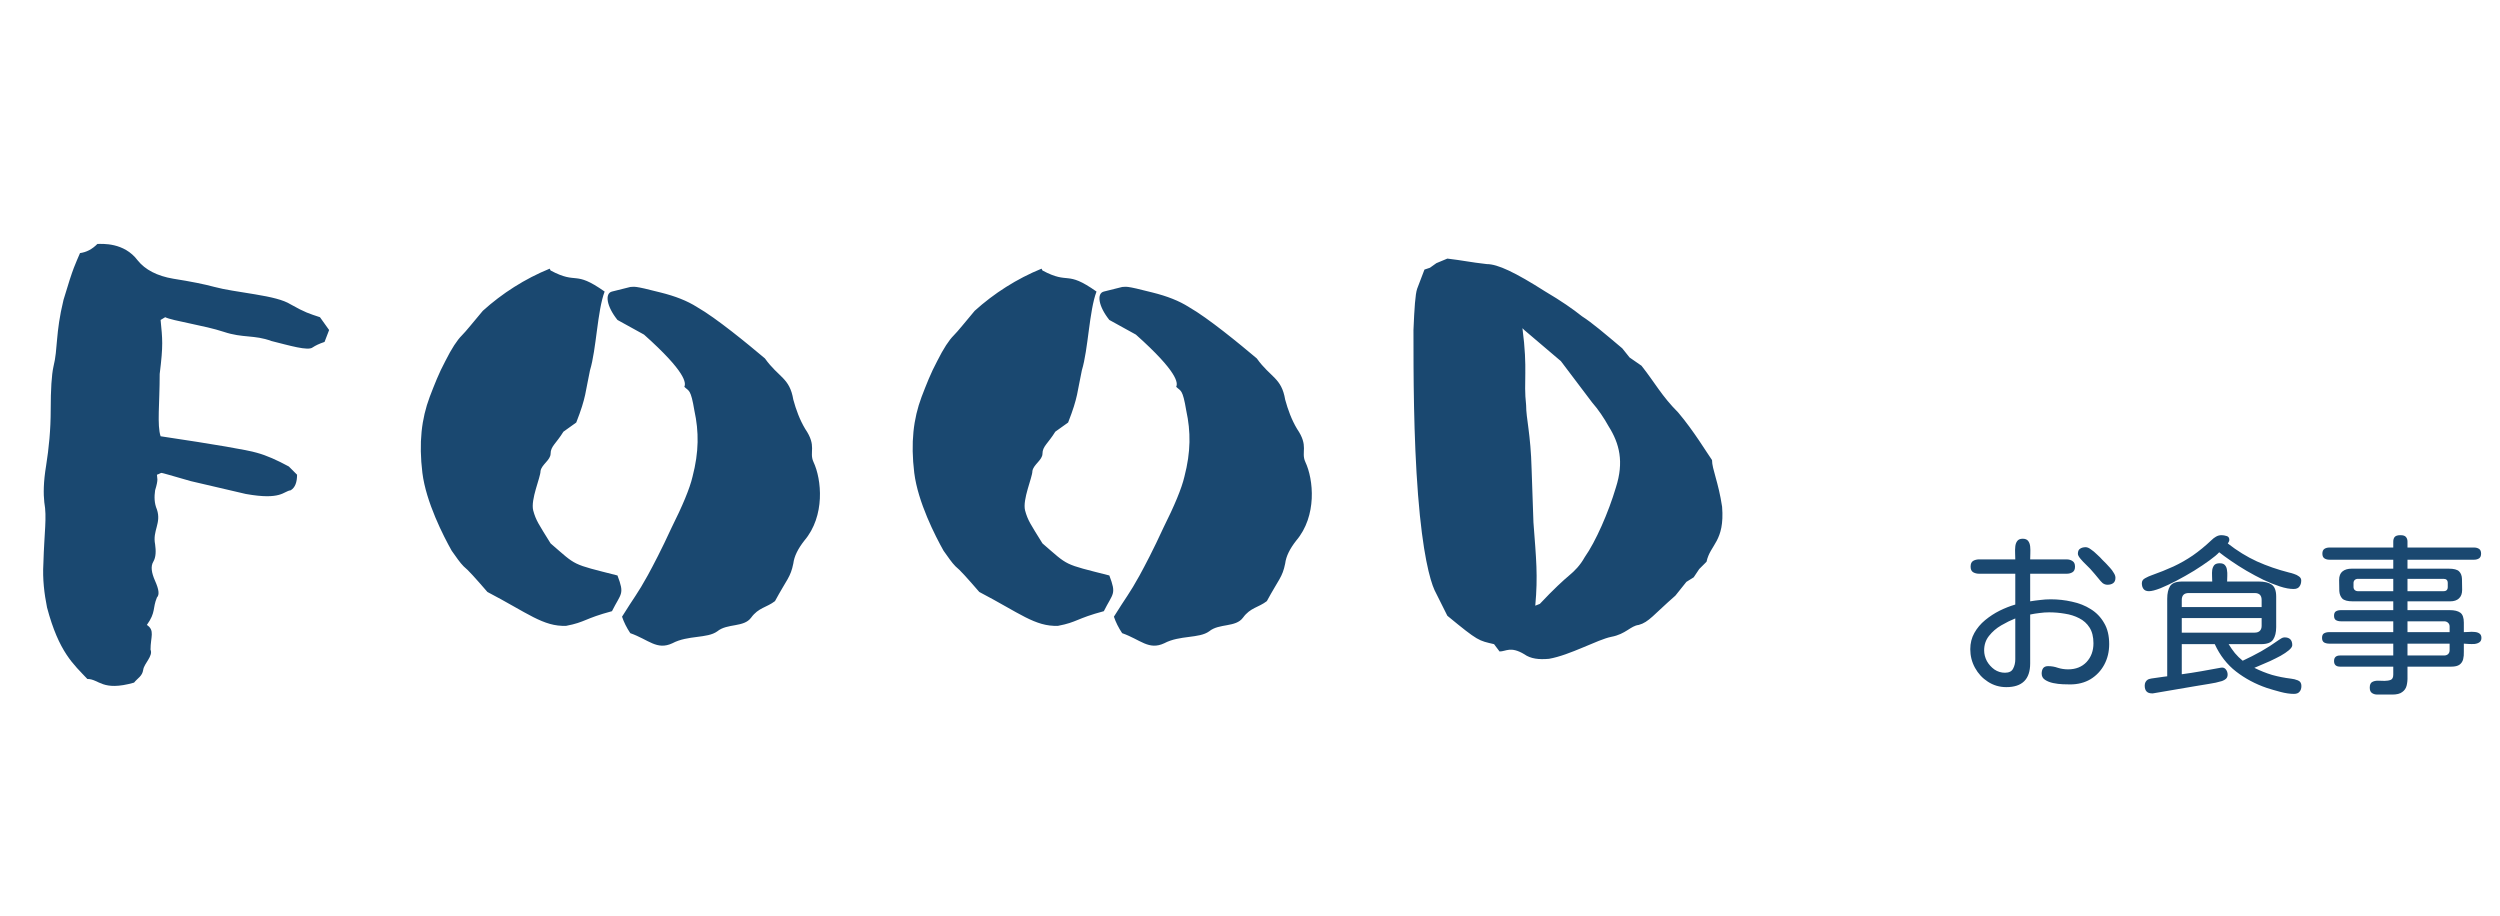 <svg width="202" height="74" viewBox="0 0 202 74" fill="none" xmlns="http://www.w3.org/2000/svg">
<path d="M25.853 25.63L26.593 26.666L26.223 27.628C25.779 27.776 25.483 27.924 25.261 28.072C24.891 28.368 23.411 27.924 21.931 27.554C20.525 27.036 19.637 27.332 18.083 26.814C16.529 26.296 13.939 25.926 13.347 25.63L12.977 25.852C13.125 27.406 13.199 27.85 12.903 30.218C12.903 32.586 12.681 34.362 12.977 35.25C17.417 35.916 20.007 36.36 20.747 36.582C21.561 36.804 22.375 37.174 23.337 37.692L24.003 38.358C24.003 38.95 23.855 39.394 23.485 39.616C22.893 39.69 22.745 40.43 19.859 39.912L15.419 38.876C13.865 38.432 13.125 38.21 13.051 38.21C12.977 38.21 12.903 38.284 12.681 38.358C12.681 38.654 12.829 38.654 12.533 39.616C12.459 40.134 12.459 40.652 12.681 41.17C13.051 42.28 12.311 42.872 12.533 43.982C12.607 44.5 12.607 45.018 12.385 45.388C12.163 45.758 12.237 46.276 12.533 46.942C12.829 47.608 12.903 48.052 12.681 48.274C12.311 49.162 12.607 49.458 11.867 50.494C12.533 50.938 12.163 51.456 12.163 52.492C12.385 53.01 11.645 53.602 11.571 54.12C11.497 54.638 11.127 54.786 10.831 55.156C8.241 55.896 8.019 54.86 7.057 54.86C5.947 53.676 4.763 52.714 3.801 49.088C3.579 47.978 3.431 46.794 3.505 45.536C3.579 42.946 3.801 41.836 3.579 40.578C3.505 39.912 3.505 38.95 3.727 37.618C3.949 36.212 4.097 34.732 4.097 33.104C4.097 31.476 4.171 30.292 4.319 29.626C4.689 28.146 4.467 26.962 5.133 24.224C5.947 21.486 6.095 21.338 6.465 20.45C6.983 20.376 7.427 20.154 7.871 19.71C8.241 19.71 10.017 19.562 11.127 21.042C11.719 21.782 12.681 22.3 14.013 22.522C15.419 22.744 16.529 22.966 17.343 23.188C18.157 23.41 19.267 23.558 20.599 23.78C21.931 24.002 22.893 24.224 23.485 24.594C24.669 25.26 24.965 25.334 25.853 25.63ZM48.855 23.558C48.263 25.112 48.189 28.22 47.671 29.922C47.301 31.624 47.375 32.068 46.561 34.14L45.525 34.88C44.933 35.842 44.489 36.064 44.489 36.656C44.489 37.174 43.749 37.544 43.675 38.062C43.675 38.58 42.861 40.356 43.083 41.244C43.305 42.058 43.527 42.354 44.489 43.908C46.635 45.758 46.117 45.536 49.891 46.498C50.483 48.052 50.187 47.904 49.447 49.384C47.227 49.976 47.301 50.272 45.747 50.568C43.897 50.642 42.639 49.532 39.383 47.83C38.421 46.72 37.829 46.054 37.459 45.758C37.163 45.462 36.867 45.018 36.497 44.5C35.831 43.316 34.425 40.578 34.129 38.21C33.833 35.768 34.055 33.844 34.721 32.068C35.091 31.106 35.461 30.144 35.979 29.182C36.497 28.146 36.941 27.48 37.311 27.11C37.681 26.74 38.199 26.074 39.013 25.112C40.567 23.706 42.417 22.522 44.415 21.708L44.489 21.856C46.709 23.04 46.339 21.782 48.855 23.558ZM61.805 28.96C62.915 30.514 63.803 30.514 64.099 32.29C64.321 33.104 64.617 33.918 65.061 34.658C66.023 36.064 65.357 36.508 65.727 37.322C66.393 38.728 66.689 41.688 64.987 43.686C64.469 44.352 64.173 44.944 64.099 45.536C63.877 46.646 63.581 46.794 62.619 48.57C61.953 49.088 61.287 49.088 60.695 49.902C60.103 50.716 58.771 50.346 57.957 51.012C57.143 51.604 55.589 51.308 54.331 51.974C53.073 52.566 52.407 51.678 50.927 51.16C50.631 50.716 50.409 50.272 50.261 49.828C51.223 48.274 51.519 47.978 52.333 46.498C52.777 45.684 53.443 44.426 54.257 42.65C55.145 40.874 55.737 39.468 55.959 38.506C56.477 36.508 56.477 34.88 56.107 33.178C55.811 31.402 55.663 31.624 55.293 31.254C55.441 30.958 55.441 30.07 52.037 27.036L49.891 25.852C49.003 24.742 48.855 23.706 49.447 23.558L50.927 23.188C51.297 23.188 51.075 23.04 53.369 23.632C54.553 23.928 55.515 24.298 56.329 24.816C57.883 25.704 60.399 27.776 61.805 28.96ZM88.598 23.558C88.006 25.112 87.932 28.22 87.414 29.922C87.044 31.624 87.118 32.068 86.304 34.14L85.268 34.88C84.676 35.842 84.232 36.064 84.232 36.656C84.232 37.174 83.492 37.544 83.418 38.062C83.418 38.58 82.604 40.356 82.826 41.244C83.048 42.058 83.27 42.354 84.232 43.908C86.378 45.758 85.86 45.536 89.634 46.498C90.226 48.052 89.93 47.904 89.19 49.384C86.97 49.976 87.044 50.272 85.49 50.568C83.64 50.642 82.382 49.532 79.126 47.83C78.164 46.72 77.572 46.054 77.202 45.758C76.906 45.462 76.61 45.018 76.24 44.5C75.574 43.316 74.168 40.578 73.872 38.21C73.576 35.768 73.798 33.844 74.464 32.068C74.834 31.106 75.204 30.144 75.722 29.182C76.24 28.146 76.684 27.48 77.054 27.11C77.424 26.74 77.942 26.074 78.756 25.112C80.31 23.706 82.16 22.522 84.158 21.708L84.232 21.856C86.452 23.04 86.082 21.782 88.598 23.558ZM101.548 28.96C102.658 30.514 103.546 30.514 103.842 32.29C104.064 33.104 104.36 33.918 104.804 34.658C105.766 36.064 105.1 36.508 105.47 37.322C106.136 38.728 106.432 41.688 104.73 43.686C104.212 44.352 103.916 44.944 103.842 45.536C103.62 46.646 103.324 46.794 102.362 48.57C101.696 49.088 101.03 49.088 100.438 49.902C99.846 50.716 98.514 50.346 97.7 51.012C96.886 51.604 95.332 51.308 94.074 51.974C92.816 52.566 92.15 51.678 90.67 51.16C90.374 50.716 90.152 50.272 90.004 49.828C90.966 48.274 91.262 47.978 92.076 46.498C92.52 45.684 93.186 44.426 94 42.65C94.888 40.874 95.48 39.468 95.702 38.506C96.22 36.508 96.22 34.88 95.85 33.178C95.554 31.402 95.406 31.624 95.036 31.254C95.184 30.958 95.184 30.07 91.78 27.036L89.634 25.852C88.746 24.742 88.598 23.706 89.19 23.558L90.67 23.188C91.04 23.188 90.818 23.04 93.112 23.632C94.296 23.928 95.258 24.298 96.072 24.816C97.626 25.704 100.142 27.776 101.548 28.96ZM131.08 28.146L131.672 28.886L132.634 29.552C133.744 30.958 134.262 31.994 135.594 33.326C136.852 34.806 137.962 36.656 138.332 37.174C138.332 37.914 138.85 38.95 139.146 40.948C139.368 43.76 138.184 43.982 137.888 45.388L137.296 45.98L136.852 46.646L136.26 47.016L135.372 48.126C133.596 49.68 133.226 50.272 132.412 50.494C131.746 50.568 131.376 51.234 130.192 51.456C129.082 51.678 126.862 52.936 125.16 53.232C124.346 53.306 123.68 53.232 123.162 52.862C122.052 52.196 121.682 52.64 121.164 52.64L120.72 52.048C119.462 51.752 119.462 51.826 116.946 49.754L115.91 47.682C115.54 46.868 114.948 44.722 114.578 39.986C114.208 35.25 114.208 30.144 114.208 26.666C114.282 24.89 114.356 23.78 114.504 23.336L115.096 21.782L115.54 21.634L116.058 21.264L116.946 20.894C118.204 21.042 118.796 21.19 120.128 21.338C121.016 21.338 122.422 22.004 124.864 23.558C126.122 24.298 127.084 24.964 127.824 25.556C128.638 26.074 129.674 26.962 131.08 28.146ZM124.05 48.94L124.42 48.792C125.53 47.608 126.344 46.868 126.788 46.498C127.232 46.128 127.676 45.684 128.046 45.018C128.934 43.76 129.97 41.392 130.562 39.394C131.228 37.322 130.858 35.842 129.97 34.436C129.6 33.77 129.156 33.104 128.638 32.512L126.122 29.182L123.162 26.666L123.014 26.518C123.458 29.922 123.088 30.736 123.31 32.734C123.31 33.844 123.68 35.028 123.754 37.914L123.902 42.206C124.124 45.166 124.272 46.498 124.05 48.94Z" fill="#1A4870"/>
<path d="M162.11 55.52C161.563 55.52 161.066 55.374 160.62 55.082C160.182 54.8 159.836 54.426 159.581 53.961C159.325 53.496 159.198 52.995 159.198 52.457C159.198 51.974 159.307 51.536 159.526 51.145C159.745 50.753 160.036 50.406 160.401 50.105C160.766 49.805 161.157 49.55 161.577 49.34C162.005 49.13 162.424 48.966 162.835 48.848V46.359H159.936C159.736 46.359 159.567 46.318 159.43 46.236C159.294 46.154 159.225 46.004 159.225 45.785C159.225 45.557 159.294 45.402 159.43 45.32C159.567 45.238 159.736 45.197 159.936 45.197H162.835C162.835 45.06 162.83 44.901 162.821 44.719C162.812 44.527 162.816 44.34 162.835 44.158C162.853 43.976 162.907 43.825 162.999 43.707C163.09 43.589 163.236 43.529 163.436 43.529C163.637 43.529 163.782 43.589 163.874 43.707C163.965 43.825 164.019 43.976 164.038 44.158C164.056 44.34 164.06 44.527 164.051 44.719C164.042 44.901 164.038 45.06 164.038 45.197H166.963C167.164 45.197 167.328 45.243 167.456 45.334C167.592 45.416 167.661 45.566 167.661 45.785C167.661 46.004 167.592 46.154 167.456 46.236C167.328 46.318 167.164 46.359 166.963 46.359H164.038V48.588C164.311 48.542 164.585 48.506 164.858 48.478C165.131 48.442 165.409 48.424 165.692 48.424C166.284 48.424 166.859 48.488 167.415 48.615C167.98 48.734 168.486 48.934 168.932 49.217C169.388 49.499 169.748 49.873 170.012 50.338C170.286 50.794 170.422 51.363 170.422 52.047C170.422 52.658 170.29 53.209 170.026 53.701C169.762 54.193 169.392 54.585 168.919 54.877C168.445 55.16 167.893 55.301 167.264 55.301C167.128 55.301 166.932 55.296 166.676 55.287C166.421 55.278 166.161 55.246 165.897 55.191C165.642 55.137 165.423 55.05 165.241 54.932C165.058 54.813 164.967 54.645 164.967 54.426C164.967 54.253 165.004 54.111 165.077 54.002C165.159 53.883 165.295 53.824 165.487 53.824C165.76 53.824 166.025 53.87 166.28 53.961C166.544 54.043 166.818 54.084 167.1 54.084C167.72 54.084 168.217 53.888 168.59 53.496C168.964 53.095 169.151 52.589 169.151 51.978C169.151 51.459 169.046 51.035 168.836 50.707C168.627 50.379 168.349 50.128 168.003 49.955C167.656 49.773 167.269 49.65 166.84 49.586C166.421 49.513 165.997 49.477 165.569 49.477C165.314 49.477 165.058 49.495 164.803 49.531C164.548 49.559 164.293 49.6 164.038 49.654V53.605C164.038 54.882 163.395 55.52 162.11 55.52ZM170.286 47.248C170.14 47.248 170.008 47.203 169.889 47.111C169.78 47.011 169.684 46.906 169.602 46.797C169.365 46.505 169.128 46.227 168.891 45.963C168.827 45.89 168.713 45.776 168.549 45.621C168.385 45.466 168.235 45.307 168.098 45.143C167.961 44.978 167.893 44.846 167.893 44.746C167.893 44.546 167.952 44.409 168.071 44.336C168.189 44.254 168.34 44.213 168.522 44.213C168.65 44.213 168.791 44.272 168.946 44.391C169.11 44.5 169.274 44.637 169.438 44.801C169.611 44.956 169.762 45.106 169.889 45.252C170.026 45.389 170.126 45.489 170.19 45.553C170.272 45.635 170.372 45.744 170.491 45.881C170.609 46.008 170.71 46.145 170.792 46.291C170.883 46.428 170.928 46.56 170.928 46.688C170.928 46.888 170.864 47.034 170.737 47.125C170.618 47.207 170.468 47.248 170.286 47.248ZM162.001 54.357C162.329 54.357 162.547 54.248 162.657 54.029C162.775 53.81 162.835 53.56 162.835 53.277V49.969C162.47 50.115 162.092 50.301 161.7 50.529C161.308 50.757 160.98 51.04 160.715 51.377C160.451 51.705 160.319 52.097 160.319 52.553C160.319 52.844 160.392 53.132 160.538 53.414C160.693 53.688 160.898 53.915 161.153 54.098C161.408 54.271 161.691 54.357 162.001 54.357ZM173.635 47.768C173.434 47.768 173.288 47.708 173.197 47.59C173.106 47.471 173.061 47.316 173.061 47.125C173.061 46.943 173.152 46.806 173.334 46.715C173.516 46.615 173.676 46.542 173.813 46.496C174.478 46.259 175.079 46.018 175.617 45.772C176.164 45.516 176.684 45.22 177.176 44.883C177.677 44.536 178.183 44.122 178.693 43.639C178.803 43.529 178.921 43.438 179.049 43.365C179.186 43.283 179.336 43.242 179.5 43.242C179.628 43.242 179.764 43.265 179.91 43.31C180.056 43.347 180.129 43.452 180.129 43.625C180.129 43.671 180.115 43.721 180.088 43.775C180.061 43.821 180.033 43.867 180.006 43.912C180.762 44.505 181.546 44.988 182.357 45.361C183.169 45.726 184.039 46.027 184.969 46.264C185.069 46.282 185.197 46.318 185.352 46.373C185.507 46.419 185.643 46.487 185.762 46.578C185.88 46.66 185.939 46.77 185.939 46.906C185.939 47.107 185.889 47.271 185.789 47.398C185.698 47.526 185.543 47.59 185.324 47.59C185.005 47.59 184.636 47.522 184.217 47.385C183.798 47.248 183.355 47.07 182.891 46.852C182.426 46.624 181.965 46.378 181.51 46.113C181.063 45.849 180.648 45.585 180.266 45.32C179.883 45.056 179.564 44.824 179.309 44.623C179.154 44.796 178.894 45.015 178.529 45.279C178.165 45.544 177.75 45.822 177.285 46.113C176.82 46.396 176.346 46.665 175.863 46.92C175.389 47.166 174.952 47.371 174.551 47.535C174.15 47.69 173.844 47.768 173.635 47.768ZM185.352 56.066C185.023 56.066 184.654 56.012 184.244 55.902C183.834 55.793 183.474 55.688 183.164 55.588C182.234 55.269 181.405 54.827 180.676 54.262C179.947 53.697 179.372 52.958 178.953 52.047H176.287V54.48C176.825 54.408 177.354 54.325 177.873 54.234C178.402 54.134 178.93 54.038 179.459 53.947C179.632 53.92 179.764 53.97 179.855 54.098C179.947 54.216 179.992 54.353 179.992 54.508C179.992 54.654 179.947 54.768 179.855 54.85C179.773 54.922 179.669 54.982 179.541 55.027C179.213 55.128 178.857 55.205 178.475 55.26C178.101 55.315 177.741 55.374 177.395 55.438L174.031 56.012C174.013 56.021 173.986 56.025 173.949 56.025C173.922 56.025 173.899 56.025 173.881 56.025C173.489 56.025 173.293 55.816 173.293 55.397C173.293 55.178 173.38 55.014 173.553 54.904C173.598 54.877 173.694 54.85 173.84 54.822C173.986 54.795 174.145 54.772 174.318 54.754C174.492 54.727 174.651 54.704 174.797 54.685C174.952 54.667 175.057 54.654 175.111 54.645V48.383C175.111 47.945 175.189 47.603 175.344 47.357C175.508 47.111 175.831 46.988 176.314 46.988H178.748C178.748 46.852 178.743 46.701 178.734 46.537C178.725 46.364 178.73 46.2 178.748 46.045C178.775 45.89 178.83 45.762 178.912 45.662C179.003 45.562 179.149 45.512 179.35 45.512C179.55 45.512 179.691 45.562 179.773 45.662C179.865 45.762 179.919 45.89 179.938 46.045C179.965 46.2 179.974 46.364 179.965 46.537C179.956 46.701 179.951 46.852 179.951 46.988H182.521C182.959 46.988 183.301 47.07 183.547 47.234C183.793 47.398 183.916 47.722 183.916 48.205V50.666C183.916 51.094 183.834 51.432 183.67 51.678C183.506 51.924 183.182 52.047 182.699 52.047H180.074C180.229 52.302 180.398 52.544 180.58 52.772C180.771 52.999 180.981 53.204 181.209 53.387C181.719 53.15 182.212 52.899 182.686 52.635C183.169 52.361 183.638 52.06 184.094 51.732C184.158 51.687 184.235 51.637 184.326 51.582C184.417 51.527 184.504 51.5 184.586 51.5C185.005 51.5 185.215 51.71 185.215 52.129C185.215 52.247 185.124 52.384 184.941 52.539C184.768 52.685 184.545 52.835 184.271 52.99C183.998 53.136 183.715 53.277 183.424 53.414C183.132 53.542 182.868 53.656 182.631 53.756C182.403 53.856 182.243 53.925 182.152 53.961C182.626 54.198 183.105 54.389 183.588 54.535C184.08 54.672 184.59 54.772 185.119 54.836C185.301 54.854 185.484 54.9 185.666 54.973C185.857 55.046 185.953 55.196 185.953 55.424C185.953 55.624 185.903 55.779 185.803 55.889C185.712 56.007 185.561 56.066 185.352 56.066ZM176.287 49.053H182.74V48.478C182.74 48.105 182.553 47.918 182.18 47.918H176.848C176.474 47.918 176.287 48.105 176.287 48.478V49.053ZM176.287 51.117H182.18C182.353 51.117 182.49 51.072 182.59 50.98C182.69 50.88 182.74 50.743 182.74 50.57V49.941H176.287V51.117ZM192.091 56.121C191.909 56.121 191.759 56.075 191.64 55.984C191.531 55.902 191.476 55.761 191.476 55.56C191.476 55.333 191.54 55.182 191.667 55.109C191.795 55.036 191.95 55 192.132 55C192.324 55.009 192.506 55.014 192.679 55.014C192.871 55.014 193.035 54.986 193.171 54.932C193.308 54.877 193.376 54.736 193.376 54.508V53.865H189.083C188.755 53.865 188.591 53.715 188.591 53.414C188.591 53.113 188.755 52.963 189.083 52.963H193.376V52.006H188.195C188.04 52.006 187.903 51.974 187.785 51.91C187.675 51.837 187.621 51.714 187.621 51.541C187.621 51.359 187.675 51.236 187.785 51.172C187.903 51.108 188.04 51.076 188.195 51.076H193.376V50.201H189.138C188.983 50.201 188.851 50.169 188.742 50.105C188.641 50.042 188.591 49.923 188.591 49.75C188.591 49.577 188.641 49.458 188.742 49.395C188.851 49.331 188.983 49.299 189.138 49.299H193.376V48.588H190.095C189.694 48.588 189.416 48.515 189.261 48.369C189.115 48.214 189.033 48.009 189.015 47.754C189.006 47.49 189.001 47.193 189.001 46.865C189.001 46.546 189.093 46.314 189.275 46.168C189.457 46.022 189.703 45.949 190.013 45.949H193.376V45.225H188.222C188.058 45.225 187.921 45.188 187.812 45.115C187.703 45.042 187.648 44.915 187.648 44.732C187.648 44.55 187.703 44.422 187.812 44.35C187.921 44.277 188.058 44.24 188.222 44.24H193.376C193.376 44.067 193.376 43.908 193.376 43.762C193.376 43.607 193.413 43.484 193.486 43.393C193.568 43.292 193.723 43.242 193.951 43.242C194.178 43.242 194.329 43.292 194.402 43.393C194.484 43.484 194.525 43.607 194.525 43.762C194.525 43.908 194.525 44.067 194.525 44.24H199.898C200.062 44.24 200.199 44.277 200.308 44.35C200.417 44.422 200.472 44.55 200.472 44.732C200.472 44.915 200.417 45.042 200.308 45.115C200.199 45.188 200.062 45.225 199.898 45.225H194.525V45.949H197.861C198.271 45.949 198.549 46.022 198.695 46.168C198.841 46.314 198.918 46.514 198.927 46.77C198.936 47.025 198.941 47.321 198.941 47.658C198.941 47.968 198.854 48.2 198.681 48.355C198.517 48.51 198.28 48.588 197.97 48.588H194.525V49.299H197.943C198.317 49.299 198.599 49.367 198.79 49.504C198.982 49.641 199.078 49.91 199.078 50.31V51.076C199.187 51.076 199.319 51.072 199.474 51.062C199.629 51.044 199.784 51.044 199.939 51.062C200.103 51.072 200.235 51.113 200.335 51.185C200.445 51.258 200.499 51.377 200.499 51.541C200.499 51.705 200.445 51.824 200.335 51.897C200.235 51.969 200.103 52.015 199.939 52.033C199.784 52.042 199.629 52.042 199.474 52.033C199.319 52.015 199.187 52.006 199.078 52.006C199.078 52.225 199.078 52.443 199.078 52.662C199.087 52.881 199.068 53.081 199.023 53.264C198.977 53.446 198.882 53.592 198.736 53.701C198.59 53.81 198.367 53.865 198.066 53.865H194.525C194.525 54.13 194.525 54.398 194.525 54.672C194.534 54.936 194.511 55.178 194.456 55.397C194.402 55.615 194.283 55.788 194.101 55.916C193.928 56.053 193.659 56.121 193.294 56.121H192.091ZM190.519 47.768H193.376V46.77H190.519C190.419 46.77 190.332 46.801 190.259 46.865C190.195 46.929 190.164 47.011 190.164 47.111V47.426C190.164 47.526 190.195 47.608 190.259 47.672C190.332 47.736 190.419 47.768 190.519 47.768ZM194.525 47.768H197.437C197.665 47.768 197.779 47.654 197.779 47.426V47.111C197.779 46.883 197.665 46.77 197.437 46.77H194.525V47.768ZM194.525 51.076H197.929V50.625C197.929 50.497 197.888 50.397 197.806 50.324C197.724 50.242 197.619 50.201 197.492 50.201H194.525V51.076ZM194.525 52.963H197.492C197.619 52.963 197.724 52.926 197.806 52.853C197.888 52.772 197.929 52.667 197.929 52.539V52.006H194.525V52.963Z" fill="#1A4870"/>
</svg>
